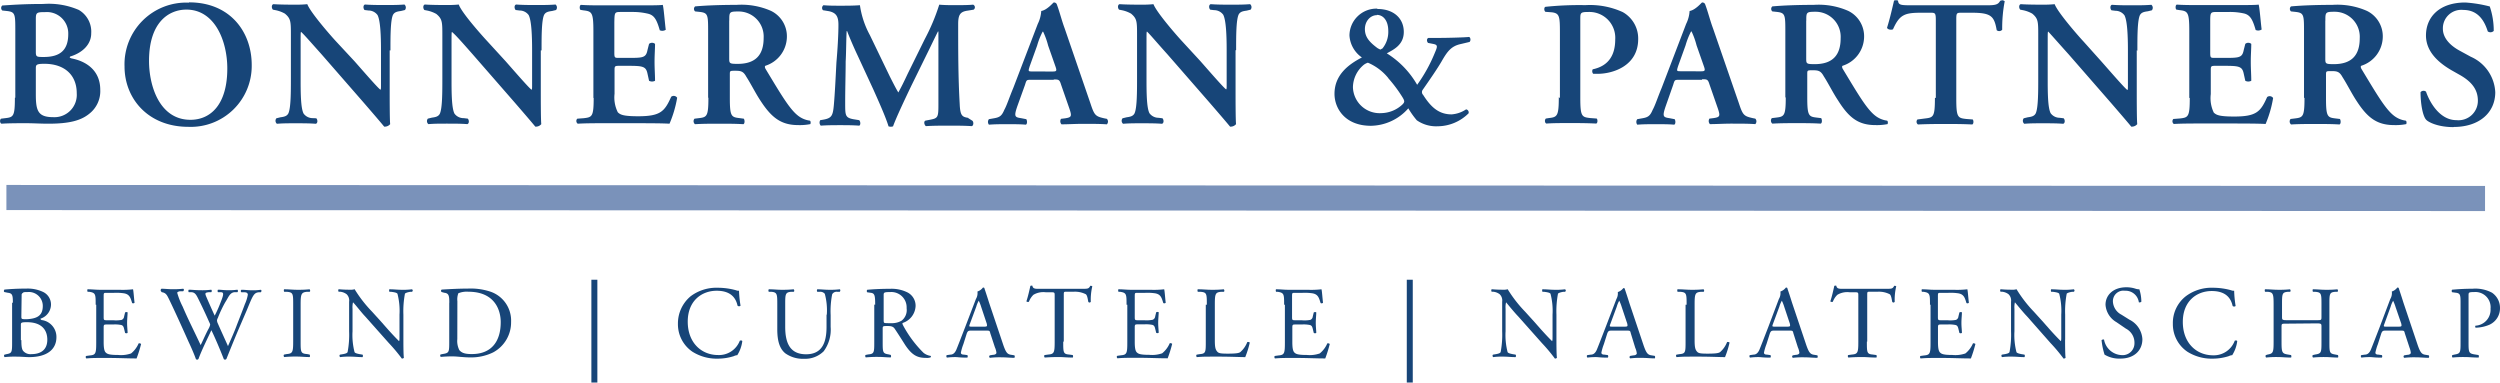 <svg id="Layer_1" data-name="Layer 1" xmlns="http://www.w3.org/2000/svg" viewBox="0 0 359.33 54.98"><defs><style>.cls-1{fill:#174578;}.cls-2{fill:none;stroke:#7a92ba;stroke-width:3.61px;}</style></defs><title>logo</title><path class="cls-1" d="M9.7,9.26a.15.15,0,0,1,.14-.14c1.79-.57,2.94-1.79,2.94-3.3A3.61,3.61,0,0,0,11,2.45,10.84,10.84,0,0,0,5.9,1.59C3,1.59,1.17,1.74,0,1.81a.48.48,0,0,0,0,.72l.65.07c1.22.14,1.22.43,1.22,2.94v9.53H1.81c0,2.72-.22,2.8-1.43,2.94l-.57.07c-.22.22-.14.65.07.72,1.15-.07,2.37-.07,3.51-.07s2.08.07,3.23.07c2.94,0,4.66-.43,5.88-1.43a4.11,4.11,0,0,0,1.58-3.44c0-2.94-2.22-4.16-4.16-4.52-.14-.07-.22-.07-.22-.14M4.82,10.84c0-.5.07-.65,1.22-.65,2.87,0,4.66,1.58,4.66,4.23a3.21,3.21,0,0,1-3.37,3.44c-2.22,0-2.51-.93-2.51-3.3V10.84Zm0-7c0-1,.07-1.08,1.36-1.08a3.07,3.07,0,0,1,3.3,3.15c0,2.29-1.15,3.3-3.51,3.3-1,0-1.15,0-1.15-.72V3.82Zm22-2.44a8.87,8.87,0,0,0-9.25,9.18c0,4.59,3.37,8.67,9.18,8.67a8.76,8.76,0,0,0,9.1-8.89c0-4.73-3.08-9-9-9Zm-.36,1c4.09,0,5.88,4.52,5.88,8.46,0,5.16-2.37,7.38-5.3,7.38-4.44,0-5.95-4.87-5.95-8.46,0-5.52,2.8-7.38,5.38-7.38ZM55.79,8.26c0-2,0-4.3.36-5.09.22-.43.65-.5,1.15-.57l.57-.14a.56.56,0,0,0-.07-.79c-.93.07-1.58.07-2.72.07s-1.94,0-2.94-.07c-.29.07-.29.57-.07.79l.57.07a1.61,1.61,0,0,1,1.29.65c.43.79.5,3.15.5,5.09v5c0,.43,0,.57-.07.65-.29-.14-2.65-2.87-3.73-4.09L48,7c-.93-1-3.73-4.23-4.16-5.38a15.59,15.59,0,0,1-1.79.07c-.65,0-2.08,0-3.08-.07-.29.07-.29.57-.07.79l.36.07a4.44,4.44,0,0,1,1.36.5c.86.72.86,1.15.86,3.15v6.09c0,2,0,4.3-.36,5.09-.22.43-.65.5-1.15.57l-.57.14a.56.56,0,0,0,.07.79c.93-.07,1.58-.07,2.65-.07s2,0,2.94.07c.29-.07.29-.57.07-.79L44.6,18a1.61,1.61,0,0,1-1.29-.65c-.43-.79-.43-3.15-.43-5.09v-5c0-1.36,0-1.65.07-1.65C43.39,6,44.25,7,45.89,8.83l6,6.88c1.86,2.15,2.58,3,3,3.51a1,1,0,0,0,.86-.36c-.07-.57-.07-3.8-.07-4.52V8.26Zm21.72,0c0-2,0-4.3.36-5.09.22-.43.65-.5,1.15-.57l.57-.14a.56.56,0,0,0-.07-.79c-.93.07-1.58.07-2.72.07s-1.94,0-2.94-.07c-.29.07-.29.57-.07.79l.57.07a1.61,1.61,0,0,1,1.29.65c.43.79.5,3.15.5,5.09v5c0,.43,0,.57-.07.65-.29-.14-2.65-2.87-3.73-4.09L69.76,7C68.83,6,66,2.81,65.61,1.67a15.59,15.59,0,0,1-1.79.07c-.65,0-2.08,0-3.08-.07-.29.07-.29.57-.07.79l.36.07a4.44,4.44,0,0,1,1.36.5c.86.72.86,1.15.86,3.15v6.09c0,2,0,4.3-.36,5.09-.22.43-.65.5-1.15.57l-.57.14a.56.56,0,0,0,.07.79c.93-.07,1.58-.07,2.65-.07s2,0,2.94.07c.29-.07.29-.57.07-.79L66.32,18A1.61,1.61,0,0,1,65,17.36c-.43-.79-.43-3.15-.43-5.09v-5c0-1.36,0-1.65.07-1.65C65.11,6,66,7,67.61,8.83l6,6.88c1.86,2.15,2.58,3,3,3.51a1,1,0,0,0,.86-.36c-.07-.57-.07-3.8-.07-4.52V8.26ZM85,15.07c0,2.72-.22,2.8-1.43,2.94l-.93.07a.48.48,0,0,0,.07.72c1.15-.07,2.72-.07,3.87-.07h2.94c3,0,5.23,0,6.38.07A16.4,16.4,0,0,0,97,15.07a.59.59,0,0,0-.86-.14c-.93,2.08-1.51,2.8-4.73,2.8-2.15,0-2.58-.22-2.94-.57A4.76,4.76,0,0,1,88,14.5V11.2c0-.65,0-.72.65-.72h1.22c2.22,0,2.65.07,2.87,1.15l.22,1a.91.91,0,0,0,.86,0c0-.86-.07-1.72-.07-2.72s.07-1.86.07-2.58a.65.65,0,0,0-.86,0l-.22.86c-.22,1.15-.65,1.15-2.87,1.15H88.62c-.57,0-.65,0-.65-.72V4.25C88,2.74,88,2.74,89,2.74h1.72A9.26,9.26,0,0,1,92.85,3c.86.22,1.22.86,1.65,2.37a.9.9,0,0,0,.86-.07c-.14-1.08-.29-3.15-.43-3.58-.36.07-1.86.07-3.51.07H86.47c-1.15,0-2.37,0-3.3-.07-.22.07-.22.57-.07.72l.43.07c1.22.14,1.43.29,1.43,3v9.61Zm16.49,0c0,2.72-.22,2.8-1.43,2.94l-.57.07a.56.56,0,0,0,.07.79c1.22-.07,2.37-.07,3.51-.07s2.29,0,3.44.07c.22-.07.22-.57.07-.79L106,18c-1.22-.14-1.43-.22-1.43-2.94v-3.3c0-.57,0-.57.79-.57s1.15.07,1.58.86c.65,1,1.36,2.44,2.08,3.51C110.62,18,112,19,114.42,19a7.87,7.87,0,0,0,1.72-.14c.07-.14.07-.43-.07-.5a3.5,3.5,0,0,1-1.79-.79c-1.22-1-2.51-3.23-4.59-6.67-.07-.14-.14-.36,0-.43a4.42,4.42,0,0,0,3.08-4.09,4.06,4.06,0,0,0-2.29-3.8,10.56,10.56,0,0,0-4.95-.86c-2.15,0-4.3.07-5.95.22a.48.48,0,0,0,0,.72l.65.07c1.22.14,1.22.43,1.22,2.94v9.39Zm3-11.11c0-1.22,0-1.29,1.36-1.29a3.6,3.6,0,0,1,3.58,3.8c0,2.44-1.15,3.73-3.73,3.73-1.22,0-1.22-.07-1.22-.86V4Zm34.34,14c-.86-.14-1.15-.29-1.22-2-.22-3.8-.22-7.67-.22-11.47,0-1.36.29-1.79,1.36-1.94l.86-.14a.41.41,0,0,0-.07-.72c-.72.07-1.65.07-2.72.07-.57,0-1.43,0-2.15-.07a29.09,29.09,0,0,1-2.08,4.95l-2.44,4.95c-.57,1.22-.93,1.94-1.36,2.72-.36-.57-1-1.86-1.22-2.29l-2.87-5.95a12.69,12.69,0,0,1-1.43-4.3c-.93.07-1.86.07-2.8.07s-1.65,0-2.44-.07a.48.48,0,0,0-.07.72l.86.14c1,.22,1.36.72,1.36,1.94,0,1.58-.14,3.73-.29,5.45-.14,2.72-.22,4.37-.36,6S119.23,18,118,18.22l-.43.07a.65.65,0,0,0,.07.79c1-.07,1.94-.07,2.8-.07s1.72,0,2.72.07c.22-.07.22-.57,0-.79l-.86-.14c-1.15-.22-1.15-.57-1.15-2.29,0-2.15.07-4.44.07-6,.07-1.08.07-3.08.14-4.37h.07c.29.79,1,2.44,1.51,3.51l2.29,4.95c.57,1.29,1.72,3.8,2.15,5.23a1,1,0,0,0,.65,0c.43-1.22,1.79-4.09,2.65-5.88l2.22-4.52c.5-1,.86-1.79,1.58-3.23h.07V16.07c0,1.79-.07,1.94-1.15,2.15l-.72.14c-.29.14-.14.65.07.79,1.15-.07,2.22-.07,3.44-.07,1,0,2,0,3.15.07.29-.07.29-.65.07-.79l-.57-.36Zm12.26-5.52c.72,0,.86,0,1.08.72l1.22,3.51c.36,1.08.29,1.22-.65,1.36l-.57.07a.65.65,0,0,0,.07.79c.93,0,2-.07,3.15-.07,1.36,0,2.29,0,3.37.07a.56.56,0,0,0,0-.79l-.36-.07c-1.29-.29-1.43-.43-2-2.15L152.7,5.11c-.43-1.15-.72-2.37-1.15-3.51a.43.43,0,0,0-.43-.22c-.07,0-.93,1.08-1.79,1.22a4.82,4.82,0,0,1-.5,1.86l-3.51,9.18c-.57,1.36-.93,2.51-1.29,3.15-.36.86-.65,1.08-1.43,1.22l-.79.14a.64.64,0,0,0,0,.79c.93-.07,1.72-.07,2.58-.07,1.08,0,1.94,0,2.72.07.22-.07.22-.57.07-.79l-.72-.14c-.93-.14-1.08-.22-.57-1.72L147,13.21c.22-.72.22-.72.86-.72h3.3Zm-3-1.15c-.65,0-.65,0-.43-.72l1.08-3a10.49,10.49,0,0,1,.79-2h.07a10.87,10.87,0,0,1,.72,2l1.08,3.08c.22.65.07.65-.65.65Zm29.25-3.08c0-2,0-4.3.36-5.09.22-.43.65-.5,1.15-.57l.57-.14a.56.56,0,0,0-.07-.79c-.93.07-1.58.07-2.72.07s-1.94,0-2.94-.07c-.29.07-.29.57-.07.79l.57.07a1.61,1.61,0,0,1,1.29.65c.43.79.5,3.15.5,5.09v5c0,.43,0,.57-.07.65-.29-.14-2.65-2.87-3.73-4.09L169.62,7c-.93-1-3.73-4.23-4.16-5.38a15.59,15.59,0,0,1-1.79.07c-.65,0-2.08,0-3.08-.07-.29.07-.29.57-.07.79l.36.07a4.44,4.44,0,0,1,1.36.5c.86.72.86,1.15.86,3.15v6.09c0,2,0,4.3-.36,5.09-.22.43-.65.5-1.15.57l-.57.14a.56.56,0,0,0,.07.79c.93-.07,1.58-.07,2.65-.07s2,0,2.94.07c.29-.07.29-.57.07-.79l-.57-.07a1.61,1.61,0,0,1-1.29-.65c-.43-.79-.43-3.15-.43-5.09v-5c0-1.36,0-1.65.07-1.65C165,6,165.82,7,167.47,8.83l6,6.88c1.86,2.15,2.58,3,3,3.51a1,1,0,0,0,.86-.36c-.07-.57-.07-3.8-.07-4.52V8.26Zm20.29-5.95a3.89,3.89,0,0,0-4,3.87,4.15,4.15,0,0,0,1.79,3.15c-1.94,1-3.94,2.51-3.94,5.23,0,2.08,1.51,4.59,5.23,4.59a7.28,7.28,0,0,0,5.38-2.51,11.9,11.9,0,0,0,1.22,1.72,4.86,4.86,0,0,0,3,.86,6.36,6.36,0,0,0,4.44-1.86.44.44,0,0,0-.36-.57,4.25,4.25,0,0,1-2.08.72c-1.86,0-3-1.08-4.09-2.8a.56.56,0,0,1-.07-.72c1.15-1.65,2.08-3,2.72-4.09.86-1.51,1.43-2.22,2.8-2.51l1.22-.29c.22-.22.14-.65-.07-.72-.57.07-3,.14-4.37.14H205c-.29.07-.29.5-.07.72l.72.14c.72.14.65.36.22,1.36a22,22,0,0,1-2.51,4.52A12.82,12.82,0,0,0,199,8.69c.86-.5,2.44-1.15,2.44-3.08s-1.43-3.3-3.8-3.3Zm1.58,10a20.2,20.2,0,0,1,2.08,2.8c.29.5.29.65-.07,1a4.55,4.55,0,0,1-3,1.22,3.84,3.84,0,0,1-4.09-3.73,4.26,4.26,0,0,1,1.58-3.23,2,2,0,0,1,.57-.29,7.57,7.57,0,0,1,2.94,2.22Zm-1.65-9.1c1,0,1.65.93,1.65,2.29A3.77,3.77,0,0,1,198.36,8c-.07,0-.22.14-.29.14a2.36,2.36,0,0,1-.43-.22c-1.15-.86-1.79-1.58-1.79-2.72s.79-2,1.72-2Zm26.16,11.83c0,2.72-.22,2.87-1.43,3l-.43.07c-.22.22-.14.65.07.72,1-.07,2.22-.07,3.37-.07s2.29,0,3.8.07c.22-.07.22-.57.07-.72l-.93-.07c-1.22-.14-1.43-.22-1.43-2.94V3.82c0-1,0-1.08,1.29-1.08a3.71,3.71,0,0,1,3.73,3.94c0,2.15-.86,3.8-3.23,4.3a.55.55,0,0,0,.07.65h.65c2.08,0,5.81-1.08,5.81-5a4.34,4.34,0,0,0-2.22-3.87,11.33,11.33,0,0,0-5.38-1A46.82,46.82,0,0,0,221.8,2c-.22.07-.22.57,0,.72l.93.07c1.08.14,1.15.57,1.15,2.87v9.46Zm20.57-2.58c.72,0,.86,0,1.08.72l1.22,3.51c.36,1.08.29,1.22-.65,1.36l-.57.07a.65.65,0,0,0,.07.79c.93,0,2-.07,3.15-.07,1.36,0,2.29,0,3.37.07a.56.56,0,0,0,0-.79l-.36-.07c-1.29-.29-1.43-.43-2-2.15L245.89,5.11c-.43-1.15-.72-2.37-1.15-3.51a.43.43,0,0,0-.43-.22c-.07,0-.93,1.08-1.79,1.22a4.82,4.82,0,0,1-.5,1.86l-3.51,9.18c-.57,1.36-.93,2.51-1.29,3.15-.36.86-.65,1.08-1.43,1.22l-.79.14a.64.64,0,0,0,0,.79c.93-.07,1.72-.07,2.58-.07,1.08,0,1.94,0,2.72.07.22-.07.22-.57.07-.79l-.72-.14c-.93-.14-1.08-.22-.57-1.72l1.08-3.08c.22-.72.22-.72.86-.72h3.3Zm-3-1.15c-.65,0-.65,0-.43-.72l1.08-3a10.49,10.49,0,0,1,.79-2h.07a10.87,10.87,0,0,1,.72,2l1.08,3.08c.22.65.07.65-.65.65Zm15.05,3.73c0,2.72-.22,2.8-1.43,2.94l-.57.07a.56.56,0,0,0,.07.79c1.22-.07,2.37-.07,3.51-.07s2.29,0,3.44.07c.22-.07.22-.57.07-.79l-.57-.07c-1.22-.14-1.43-.22-1.43-2.94v-3.3c0-.57,0-.57.79-.57s1.15.07,1.58.86c.65,1,1.36,2.44,2.08,3.51C265.46,18,266.82,19,269.25,19a7.87,7.87,0,0,0,1.72-.14c.07-.14.07-.43-.07-.5a3.5,3.5,0,0,1-1.79-.79c-1.22-1-2.51-3.23-4.59-6.67-.07-.14-.14-.36,0-.43a4.42,4.42,0,0,0,3.08-4.09,4.06,4.06,0,0,0-2.29-3.8,10.56,10.56,0,0,0-4.95-.86c-2.15,0-4.3.07-5.95.22a.48.48,0,0,0,0,.72l.65.07c1.22.14,1.22.43,1.22,2.94v9.39ZM259.29,4c0-1.22,0-1.29,1.36-1.29a3.6,3.6,0,0,1,3.58,3.8c0,2.44-1.15,3.73-3.73,3.73-1.22,0-1.22-.07-1.22-.86V4Zm18.49,11.11c0,2.72-.22,2.8-1.43,2.94l-1.08.14a.48.48,0,0,0,.07.72c1.65-.07,2.87-.07,4-.07s2.29,0,3.8.07c.22-.07.22-.57.07-.72l-.93-.07c-1.22-.14-1.43-.22-1.43-2.94V4c0-1.08,0-1.15.72-1.15h1.51c2.8,0,3.23.5,3.58,2.51a.56.56,0,0,0,.79-.07,20.57,20.57,0,0,1,.36-4.09.55.55,0,0,0-.36-.14c-.07,0-.22.07-.29.07-.29.57-.72.65-1.94.65H274.7c-1.79,0-2.15,0-2.22-.65-.07-.07-.14-.07-.29-.07s-.22,0-.29.07c-.22.93-.57,2.51-1,3.87.07.29.65.36.86.22.93-2.08,1.65-2.37,4-2.37h1.43c.65,0,.72.07.72,1.15V15.07Zm29.1-6.81c0-2,0-4.3.36-5.09.22-.43.65-.5,1.15-.57l.57-.14a.56.56,0,0,0-.07-.79c-.93.07-1.58.07-2.72.07s-1.94,0-2.94-.07c-.29.07-.29.57-.07.79l.57.07a1.61,1.61,0,0,1,1.29.65c.43.79.5,3.15.5,5.09v5c0,.43,0,.57-.07.65-.29-.14-2.65-2.87-3.73-4.09L299.15,7c-.93-1-3.73-4.23-4.16-5.38a15.59,15.59,0,0,1-1.79.07c-.65,0-2.08,0-3.08-.07-.29.07-.29.57-.07.79l.36.07a4.44,4.44,0,0,1,1.36.5c.86.72.86,1.15.86,3.15v6.09c0,2,0,4.3-.36,5.09-.22.43-.65.5-1.15.57l-.57.14a.56.56,0,0,0,.07.79c.93-.07,1.58-.07,2.65-.07s2,0,2.94.07c.29-.07.29-.57.07-.79l-.57-.07a1.61,1.61,0,0,1-1.29-.65c-.43-.79-.43-3.15-.43-5.09v-5c0-1.36,0-1.65.07-1.65C294.49,6,295.35,7,297,8.83l6,6.88c1.86,2.15,2.58,3,3,3.51a1,1,0,0,0,.86-.36c-.07-.57-.07-3.8-.07-4.52V8.26Zm7.53,6.81c0,2.72-.22,2.8-1.43,2.94l-.93.07a.48.48,0,0,0,.07.72c1.15-.07,2.72-.07,3.87-.07h2.94c3,0,5.23,0,6.38.07a16.41,16.41,0,0,0,1.08-3.73.59.59,0,0,0-.86-.14c-.93,2.08-1.51,2.8-4.73,2.8-2.15,0-2.58-.22-2.94-.57a4.76,4.76,0,0,1-.43-2.65V11.2c0-.65,0-.72.65-.72h1.22c2.22,0,2.65.07,2.87,1.15l.22,1a.91.91,0,0,0,.86,0c0-.86-.07-1.72-.07-2.72s.07-1.86.07-2.58a.65.65,0,0,0-.86,0l-.22.86c-.22,1.15-.65,1.15-2.87,1.15H318c-.57,0-.65,0-.65-.72V4.25c0-1.51,0-1.51,1.08-1.51h1.72a9.26,9.26,0,0,1,2.08.22c.86.22,1.22.86,1.65,2.37a.9.9,0,0,0,.86-.07c-.14-1.08-.29-3.15-.43-3.58-.36.07-1.86.07-3.51.07h-4.95c-1.15,0-2.37,0-3.3-.07-.22.07-.22.57-.07.72l.43.07c1.22.14,1.43.29,1.43,3v9.61Zm16.49,0c0,2.72-.22,2.8-1.43,2.94l-.57.07a.56.56,0,0,0,.07.79c1.22-.07,2.37-.07,3.51-.07s2.29,0,3.44.07c.22-.07.22-.57.07-.79l-.57-.07c-1.22-.14-1.43-.22-1.43-2.94v-3.3c0-.57,0-.57.79-.57s1.15.07,1.58.86c.65,1,1.36,2.44,2.08,3.51C340,18,341.37,19,343.8,19a7.87,7.87,0,0,0,1.72-.14c.07-.14.07-.43-.07-.5a3.5,3.5,0,0,1-1.79-.79c-1.22-1-2.51-3.23-4.59-6.67-.07-.14-.14-.36,0-.43a4.42,4.42,0,0,0,3.08-4.09,4.06,4.06,0,0,0-2.29-3.8,10.56,10.56,0,0,0-4.95-.86c-2.15,0-4.3.07-5.95.22a.48.48,0,0,0,0,.72l.65.07c1.22.14,1.22.43,1.22,2.94v9.39Zm3-11.11c0-1.22,0-1.29,1.36-1.29a3.6,3.6,0,0,1,3.58,3.8c0,2.44-1.15,3.73-3.73,3.73-1.22,0-1.22-.07-1.22-.86V4Zm18.42,15.27c3.73,0,6-2.08,6-5a5.88,5.88,0,0,0-3.51-5.09l-1.58-.86c-1.72-.93-2.44-2.08-2.44-3.15a2.65,2.65,0,0,1,2.94-2.72c2.22,0,3.08,1.72,3.51,3.08a.65.65,0,0,0,.86-.07,10.82,10.82,0,0,0-.57-3.51,18.91,18.91,0,0,0-3.51-.57c-3.8,0-5.66,2.15-5.66,4.73,0,2.29,1.72,3.87,3.66,5l1.15.65c1.94,1.08,2.65,2.29,2.65,3.73a2.79,2.79,0,0,1-3.08,2.8c-2.51,0-3.94-2.8-4.37-4.09a.56.56,0,0,0-.79.07c0,1.58.29,3.37.79,3.94.22.29,1.58,1.08,3.94,1.08Z" transform="translate(0.33 -1.02)"/><line class="cls-2" x1="0.92" y1="28.39" x2="357.18" y2="28.53"/><path class="cls-1" d="M1.52,44.53c0-1.08-.07-1.36-.72-1.43L.31,43c-.14-.07-.07-.29,0-.36.79-.07,1.79-.14,3.15-.14A5.12,5.12,0,0,1,5.9,43,2,2,0,0,1,7,44.82a2.15,2.15,0,0,1-1.51,2c0,.14.14.22.29.22a2.44,2.44,0,0,1,2,2.44c0,1.72-1.29,2.87-3.94,2.87-.43,0-1.15-.07-1.79-.07a13.25,13.25,0,0,0-1.72.07c-.07-.07-.14-.29,0-.36l.29-.07c.79-.14.79-.29.79-1.86V44.53Zm1.22,1.94c0,.43,0,.43.79.43C5,46.82,5.82,46.39,5.82,45A2,2,0,0,0,3.6,43C3.24,43,3,43,3,43.1a.33.33,0,0,0-.22.36Zm0,3.44c0,.5,0,1.29.29,1.58a1.37,1.37,0,0,0,1.15.43c1.29,0,2.29-.57,2.29-2.08,0-1.15-.57-2.51-2.94-2.51-.79,0-.86.07-.86.36v2.22Z" transform="translate(0.33 -1.02)"/><path class="cls-1" d="M13.42,44.82c0-1.51,0-1.72-.93-1.86h-.22c-.07-.07-.07-.36,0-.36.65,0,1.15.07,1.72.07h2.8a12.87,12.87,0,0,0,2-.07c.07.22.14,1.29.22,1.94-.07.07-.29.14-.36,0-.22-.72-.36-1.22-1.15-1.36a7.43,7.43,0,0,0-1.43-.07H15c-.43,0-.43,0-.43.57v2.94c0,.43.07.43.5.43h.86A4.48,4.48,0,0,0,17.15,47a.58.58,0,0,0,.36-.5l.14-.57c.07-.07.36-.07.36,0,0,.36-.07.93-.07,1.51s.07,1.08.07,1.43a.33.33,0,0,1-.36,0l-.14-.57c-.07-.29-.14-.5-.43-.57a4.46,4.46,0,0,0-1.15-.07h-.86c-.43,0-.5,0-.5.43v2.08c0,.79.07,1.29.29,1.51s.5.36,1.79.36a4.38,4.38,0,0,0,1.86-.22,3.74,3.74,0,0,0,1.08-1.43c.07-.07.29,0,.36.07a17.61,17.61,0,0,1-.65,2.08c-1.29,0-2.65-.07-3.94-.07H14.07c-.65,0-1.15,0-2,.07-.07-.07-.14-.29,0-.36l.5-.07c.86-.07.93-.29.93-1.86V44.82Z" transform="translate(0.33 -1.02)"/><path class="cls-1" d="M22.81,42.88a.25.25,0,0,1,.07-.36c.43,0,1.08.07,1.51.07A13.25,13.25,0,0,0,26,42.52c.14.07.14.22,0,.36h-.36c-.29,0-.5.14-.5.22a10.67,10.67,0,0,0,.79,2c.79,1.86,1.72,3.66,2.58,5.52.36-.72.72-1.58,1.15-2.37a1.94,1.94,0,0,0,.22-.57,1.21,1.21,0,0,0-.14-.36c-.5-1.15-1.08-2.37-1.65-3.51-.22-.43-.43-.79-.93-.79h-.36a.32.32,0,0,1,0-.36c.43,0,1,.07,1.58.07a10.16,10.16,0,0,0,1.65-.07.24.24,0,0,1,0,.36h-.36c-.57.07-.57.14-.29.79s.72,1.65,1.15,2.58a17.05,17.05,0,0,0,.86-1.94c.5-1.22.43-1.43,0-1.43H31a.32.32,0,0,1,0-.36c.43,0,.86.07,1.36.07a8.69,8.69,0,0,0,1.43-.07.24.24,0,0,1,0,.36h-.43c-.65.07-.86.72-1.22,1.29S31.2,46.11,31,46.68a1.21,1.21,0,0,0-.14.36,1,1,0,0,0,.07.36c.5,1.15,1,2.22,1.51,3.37.43-1,.93-2.08,1.29-3.08C34,47,34.78,45,34.86,44.75a5.57,5.57,0,0,0,.43-1.36c0-.22-.14-.36-.5-.36h-.43a.24.24,0,0,1,0-.36c.57,0,.93.07,1.43.07a7.4,7.4,0,0,0,1.36-.07c.14.07.14.22,0,.36h-.29c-.72.07-.86.5-1.72,2.58l-1.08,2.51c-.65,1.51-1.22,2.94-1.86,4.52-.07,0-.07.07-.14.07a.26.26,0,0,1-.22-.07c-.5-1.29-1.29-3.15-1.79-4.16-.5,1.08-1.43,2.94-1.86,4.16-.07,0-.07.07-.14.07a.26.26,0,0,1-.22-.07c-.22-.65-.79-1.94-1-2.37C25.9,48.19,25,46.18,24,44.1c-.29-.57-.43-1-1.08-1.08Z" transform="translate(0.33 -1.02)"/><path class="cls-1" d="M41.81,44.82c0-1.58,0-1.79-.93-1.86h-.36c-.07-.07-.07-.36,0-.36.72,0,1.22.07,1.86.07a16.22,16.22,0,0,0,1.79-.07c.07.07.14.29,0,.36h-.36c-.86.07-.93.36-.93,1.86v5.23c0,1.58,0,1.79.93,1.86l.36.07c.07.07.07.36,0,.36-.72,0-1.22-.07-1.79-.07a16.83,16.83,0,0,0-1.86.07c-.07-.07-.14-.29,0-.36l.36-.07c.86-.07.93-.29.93-1.86Z" transform="translate(0.33 -1.02)"/><path class="cls-1" d="M57.65,49.84c0,.43,0,2.22.07,2.58,0,.07-.14.14-.29.14a23.86,23.86,0,0,0-1.86-2.22l-3.44-3.87c-.43-.43-1.36-1.65-1.72-2h0a3,3,0,0,0-.07.93v3.23a9.77,9.77,0,0,0,.29,3c.07.14.36.22.72.29l.43.07a.32.32,0,0,1,0,.36c-.65,0-1.15-.07-1.72-.07a9.62,9.62,0,0,0-1.51.07c-.07-.07-.14-.29,0-.36l.43-.07c.36-.07.57-.14.65-.29a13.22,13.22,0,0,0,.22-3V44.39a1.25,1.25,0,0,0-.36-1.08,1.82,1.82,0,0,0-.93-.36h-.22a.33.33,0,0,1,0-.36,15.77,15.77,0,0,0,1.65.07,1.78,1.78,0,0,0,.65-.07,18.5,18.5,0,0,0,2.51,3.23l1.43,1.58c1,1.15,1.72,1.94,2.44,2.65h0c.07-.07.07-.29.07-.65V46.25a9.77,9.77,0,0,0-.29-3c-.07-.14-.36-.22-.93-.29h-.22c-.07-.07-.07-.36,0-.36.65,0,1.15.07,1.72.07a9.62,9.62,0,0,0,1.51-.07.2.2,0,0,1,0,.36h-.22c-.5.07-.79.22-.79.29a13.54,13.54,0,0,0-.22,3v3.58Z" transform="translate(0.33 -1.02)"/><path class="cls-1" d="M64.25,44.53c0-1-.07-1.36-.72-1.43L63.17,43a.2.2,0,0,1,0-.36c1.22-.07,2.44-.14,3.73-.14a9,9,0,0,1,3.23.43,4.39,4.39,0,0,1,3,4.37,4.89,4.89,0,0,1-2.58,4.37,7.18,7.18,0,0,1-3.3.72c-.93,0-1.86-.14-2.37-.14a16.83,16.83,0,0,0-1.86.07c-.07-.07-.14-.29,0-.36l.36-.07c.86-.14.86-.29.86-1.86V44.53Zm1.15,5.23a2.93,2.93,0,0,0,.29,1.58c.36.43.86.57,1.79.57,2.87,0,4.16-1.86,4.16-4.59,0-1.65-.79-4.37-4.66-4.37a3.19,3.19,0,0,0-1.43.22,2.49,2.49,0,0,0-.14,1.15Z" transform="translate(0.33 -1.02)"/><path class="cls-1" d="M85.53,56h-.86V41.23h.86Z" transform="translate(0.33 -1.02)"/><path class="cls-1" d="M98.94,43.6a6.16,6.16,0,0,1,3.94-1.22,9.76,9.76,0,0,1,2.58.36.91.91,0,0,0,.43.07,16.28,16.28,0,0,0,.22,2.15.32.32,0,0,1-.43,0c-.22-1-.86-2.15-3-2.15s-4.16,1.43-4.16,4.44,1.94,4.8,4.37,4.8A3.2,3.2,0,0,0,106,50c.07-.07.36-.07.36.07a4.93,4.93,0,0,1-.72,2,1.33,1.33,0,0,0-.5.14,7.61,7.61,0,0,1-2.29.36,6.54,6.54,0,0,1-3.66-1,4.77,4.77,0,0,1-2.08-4A5.08,5.08,0,0,1,98.94,43.6Z" transform="translate(0.33 -1.02)"/><path class="cls-1" d="M118.51,46.25a9.09,9.09,0,0,0-.29-3,.84.84,0,0,0-.72-.29h-.36a.33.33,0,0,1,0-.36c.57,0,1.08.07,1.65.07a11.1,11.1,0,0,0,1.58-.07c.14.07.07.29,0,.36H120a.72.72,0,0,0-.72.36,12.61,12.61,0,0,0-.22,3V48a5.23,5.23,0,0,1-1,3.51,3.78,3.78,0,0,1-2.8,1.08,4.37,4.37,0,0,1-2.72-.79c-.79-.65-1.15-1.72-1.15-3.44V44.82c0-1.51,0-1.79-.86-1.86h-.36a.33.33,0,0,1,0-.36c.72,0,1.22.07,1.79.07a16.22,16.22,0,0,0,1.79-.07c.07.07.14.29,0,.36h-.36c-.86.07-.86.36-.86,1.86V48c0,2.37.72,3.94,3,3.94s2.94-1.65,2.94-3.94V46.25Z" transform="translate(0.33 -1.02)"/><path class="cls-1" d="M125.46,44.82c0-1.36-.07-1.65-.65-1.72l-.5-.07a.33.33,0,0,1,0-.36c.79-.07,1.86-.14,3.3-.14A5.12,5.12,0,0,1,130,43,2.15,2.15,0,0,1,131.27,45a2.68,2.68,0,0,1-1.86,2.44c-.07.07,0,.22.07.36a16.41,16.41,0,0,0,2.94,3.94,2.14,2.14,0,0,0,1,.43c.07,0,.07.14,0,.22a1.59,1.59,0,0,1-.65.07c-1.22,0-2-.36-3-1.86-.36-.57-1-1.58-1.43-2.22-.22-.36-.43-.5-1.08-.5s-.72,0-.72.36v1.86c0,1.58,0,1.72.86,1.86l.29.07c.07.07.07.36,0,.36-.65,0-1.15-.07-1.72-.07a16.83,16.83,0,0,0-1.86.07c-.07-.07-.14-.29,0-.36l.36-.07c.86-.07.86-.29.86-1.86v-5.3Zm1.22,2.08c0,.29,0,.43.07.5s.29.07,1,.07a2.76,2.76,0,0,0,1.51-.36,1.93,1.93,0,0,0,.72-1.79A2.2,2.2,0,0,0,127.61,43c-.93,0-.93.07-.93.5Z" transform="translate(0.33 -1.02)"/><path class="cls-1" d="M142,48.9c-.07-.36-.14-.36-.57-.36h-2.22c-.36,0-.43.07-.57.36l-.5,1.58a7.47,7.47,0,0,0-.36,1.22c0,.14.07.29.43.29l.5.07a.33.33,0,0,1,0,.36,12.8,12.8,0,0,1-1.51-.07,9.14,9.14,0,0,0-1.43.07c-.07-.07-.14-.29,0-.36l.5-.07c.36,0,.65-.22.86-.72s.65-1.65,1.29-3.3L139.94,44a1.67,1.67,0,0,0,.22-1.08,1.62,1.62,0,0,0,.79-.57c.07,0,.22,0,.22.14.22.65.43,1.29.65,2l2,5.95c.43,1.29.65,1.51,1.22,1.58l.43.07a.33.33,0,0,1,0,.36c-.57,0-1.15-.07-1.79-.07a11.66,11.66,0,0,0-1.72.07.2.2,0,0,1,0-.36l.43-.07c.29,0,.5-.14.5-.29a2.6,2.6,0,0,0-.22-.79Zm-2.94-1.29c-.14.36-.07.36.29.36h1.79c.43,0,.43-.07.36-.43l-.79-2.37a6.4,6.4,0,0,0-.36-.93h0a3.72,3.72,0,0,0-.36.86Z" transform="translate(0.33 -1.02)"/><path class="cls-1" d="M152.49,50.12c0,1.58,0,1.79.86,1.86l.5.07c.07.07.07.36,0,.36-.86,0-1.36-.07-1.94-.07s-1.08,0-2.08.07c-.07-.07-.14-.29,0-.36l.5-.07c.86-.07.93-.29.93-1.86V43.53c0-.43,0-.5-.43-.5H150a2.79,2.79,0,0,0-1.79.36,2.64,2.64,0,0,0-.65,1c-.14.07-.36,0-.36-.07.22-.65.43-1.58.57-2.22.07,0,.22-.07.29,0,.07.5.57.43,1.22.43h5.95c.79,0,.93,0,1.15-.43a.43.43,0,0,1,.29.07,8.31,8.31,0,0,0-.22,2.22.2.2,0,0,1-.36,0c-.07-.36-.14-.93-.36-1.08a3.42,3.42,0,0,0-1.72-.36H153c-.43,0-.43,0-.43.5v6.67Z" transform="translate(0.33 -1.02)"/><path class="cls-1" d="M161.59,44.82c0-1.51,0-1.72-.93-1.86h-.22c-.07-.07-.07-.36,0-.36.65,0,1.15.07,1.72.07H165a12.87,12.87,0,0,0,2-.07c.07.22.14,1.29.22,1.94-.07.07-.29.14-.36,0-.22-.72-.36-1.22-1.15-1.36a7.43,7.43,0,0,0-1.43-.07h-1.08c-.43,0-.43,0-.43.57v2.94c0,.43.07.43.5.43h.86a4.48,4.48,0,0,0,1.22-.07.58.58,0,0,0,.36-.5l.14-.57c.07-.07.36-.07.36,0,0,.36-.07.93-.07,1.51s.07,1.08.07,1.43a.33.33,0,0,1-.36,0l-.14-.57c-.07-.29-.14-.5-.43-.57a4.46,4.46,0,0,0-1.15-.07h-.86c-.43,0-.5,0-.5.43v2.08c0,.79.07,1.29.29,1.51s.5.36,1.79.36a4.38,4.38,0,0,0,1.86-.22,3.74,3.74,0,0,0,1.08-1.43c.07-.07.29,0,.36.07a17.62,17.62,0,0,1-.65,2.08c-1.29,0-2.65-.07-3.94-.07h-1.29c-.65,0-1.15,0-2,.07-.07-.07-.14-.29,0-.36l.5-.07c.86-.07.93-.29.93-1.86V44.82Z" transform="translate(0.33 -1.02)"/><path class="cls-1" d="M173.13,44.82c0-1.58,0-1.79-.93-1.86h-.36c-.07-.07-.07-.36,0-.36.79,0,1.29.07,1.94.07a16.22,16.22,0,0,0,1.79-.07c.07.07.14.29,0,.36h-.36c-.86.07-.93.29-.93,1.86v5.09c0,.93.07,1.29.29,1.58s.43.36,1.58.36,1.58-.07,1.79-.22a3.65,3.65,0,0,0,1-1.43c.07-.07.36,0,.36.07a13,13,0,0,1-.65,2.08c-.72,0-2.15-.07-3.66-.07h-1.36c-.65,0-1.08,0-1.94.07-.07-.07-.14-.29,0-.36l.43-.07c.86-.07.86-.29.86-1.86V44.82Z" transform="translate(0.33 -1.02)"/><path class="cls-1" d="M184.24,44.82c0-1.51,0-1.72-.93-1.86h-.22c-.07-.07-.07-.36,0-.36.65,0,1.15.07,1.72.07h2.8a12.87,12.87,0,0,0,2-.07c.07.22.14,1.29.22,1.94-.07.07-.29.14-.36,0-.22-.72-.36-1.22-1.15-1.36a7.43,7.43,0,0,0-1.43-.07h-1.08c-.43,0-.43,0-.43.57v2.94c0,.43.07.43.5.43h.86A4.48,4.48,0,0,0,188,47a.58.58,0,0,0,.36-.5l.14-.57c.07-.07.36-.07.36,0,0,.36-.07.93-.07,1.51s.07,1.08.07,1.43a.33.33,0,0,1-.36,0l-.14-.57c-.07-.29-.14-.5-.43-.57a4.46,4.46,0,0,0-1.15-.07h-.86c-.43,0-.5,0-.5.43v2.08c0,.79.07,1.29.29,1.51s.5.36,1.79.36a4.38,4.38,0,0,0,1.86-.22,3.74,3.74,0,0,0,1.08-1.43c.07-.07.29,0,.36.07a17.62,17.62,0,0,1-.65,2.08c-1.29,0-2.65-.07-3.94-.07h-1.29c-.65,0-1.15,0-2,.07-.07-.07-.14-.29,0-.36l.5-.07c.86-.07.93-.29.93-1.86V44.82Z" transform="translate(0.33 -1.02)"/><path class="cls-1" d="M202.73,56h-.86V41.23h.86Z" transform="translate(0.33 -1.02)"/><path class="cls-1" d="M223.38,49.84c0,.43,0,2.22.07,2.58,0,.07-.14.14-.29.14a23.86,23.86,0,0,0-1.86-2.22l-3.44-3.87c-.43-.43-1.43-1.65-1.72-2h0a3,3,0,0,0-.07.93v3.23a9.77,9.77,0,0,0,.29,3c.07.14.36.22.72.29l.43.07a.32.32,0,0,1,0,.36c-.65,0-1.15-.07-1.72-.07a9.62,9.62,0,0,0-1.51.07c-.07-.07-.14-.29,0-.36l.43-.07c.36-.07.57-.14.65-.29a13.22,13.22,0,0,0,.22-3V44.39a1.25,1.25,0,0,0-.36-1.08,1.82,1.82,0,0,0-.93-.36h-.22a.33.33,0,0,1,0-.36,16.5,16.5,0,0,0,1.65.07,1.78,1.78,0,0,0,.65-.07,18.5,18.5,0,0,0,2.51,3.23l1.43,1.58c1,1.15,1.72,1.94,2.44,2.65h0c.07-.07.07-.29.07-.65V46.25a9.77,9.77,0,0,0-.29-3c-.07-.14-.36-.22-.93-.29h-.22c-.07-.07-.07-.36,0-.36.65,0,1.15.07,1.72.07a9.62,9.62,0,0,0,1.51-.07.2.2,0,0,1,0,.36h-.22c-.5.07-.79.22-.79.29a13.54,13.54,0,0,0-.22,3v3.58Z" transform="translate(0.33 -1.02)"/><path class="cls-1" d="M234.06,48.9c-.07-.36-.14-.36-.57-.36h-2.22c-.36,0-.43.07-.57.36l-.5,1.58a7.47,7.47,0,0,0-.36,1.22c0,.14.07.29.43.29l.5.07a.33.33,0,0,1,0,.36,12.8,12.8,0,0,1-1.51-.07,9.14,9.14,0,0,0-1.43.07c-.07-.07-.14-.29,0-.36l.5-.07c.36,0,.65-.22.86-.72s.65-1.65,1.29-3.3L232,44A1.67,1.67,0,0,0,232.2,43a1.62,1.62,0,0,0,.79-.57c.07,0,.22,0,.22.14.22.65.43,1.29.65,2l2,5.95c.43,1.29.65,1.51,1.22,1.58l.43.07a.33.33,0,0,1,0,.36c-.57,0-1.15-.07-1.79-.07a11.66,11.66,0,0,0-1.72.07.2.2,0,0,1,0-.36l.43-.07c.29,0,.5-.14.5-.29a2.6,2.6,0,0,0-.22-.79Zm-2.94-1.29c-.14.36-.07.36.29.36h1.79c.43,0,.43-.07.36-.43l-.79-2.37a6.4,6.4,0,0,0-.36-.93h0a3.72,3.72,0,0,0-.36.86Z" transform="translate(0.33 -1.02)"/><path class="cls-1" d="M242.09,44.82c0-1.58,0-1.79-.93-1.86h-.36c-.07-.07-.07-.36,0-.36.79,0,1.29.07,1.94.07a16.22,16.22,0,0,0,1.79-.07c.07.07.14.29,0,.36h-.36c-.86.07-.93.29-.93,1.86v5.09c0,.93.07,1.29.29,1.58s.43.36,1.58.36,1.58-.07,1.79-.22a3.65,3.65,0,0,0,1-1.43c.07-.07.36,0,.36.07a13,13,0,0,1-.65,2.08c-.72,0-2.15-.07-3.66-.07h-1.36c-.65,0-1.08,0-1.94.07-.07-.07-.14-.29,0-.36l.43-.07c.86-.07.86-.29.86-1.86V44.82Z" transform="translate(0.33 -1.02)"/><path class="cls-1" d="M257.43,48.9c-.07-.36-.14-.36-.57-.36h-2.22c-.36,0-.43.07-.57.36l-.5,1.58a7.47,7.47,0,0,0-.36,1.22c0,.14.07.29.43.29l.5.07a.33.33,0,0,1,0,.36,12.8,12.8,0,0,1-1.51-.07,9.14,9.14,0,0,0-1.43.07c-.07-.07-.14-.29,0-.36l.5-.07c.36,0,.65-.22.86-.72s.65-1.65,1.29-3.3L255.35,44a1.67,1.67,0,0,0,.22-1.08,1.62,1.62,0,0,0,.79-.57c.07,0,.22,0,.22.14.22.65.43,1.29.65,2l2,5.95c.43,1.29.65,1.51,1.22,1.58l.43.07a.33.33,0,0,1,0,.36c-.57,0-1.15-.07-1.79-.07a11.66,11.66,0,0,0-1.72.07.2.2,0,0,1,0-.36l.43-.07c.29,0,.5-.14.5-.29a2.6,2.6,0,0,0-.22-.79Zm-2.94-1.29c-.14.36-.07.36.29.36h1.79c.43,0,.43-.07.36-.43l-.79-2.37a6.4,6.4,0,0,0-.36-.93h0a3.72,3.72,0,0,0-.36.86Z" transform="translate(0.33 -1.02)"/><path class="cls-1" d="M268,50.12c0,1.58,0,1.79.86,1.86l.5.07c.07.07.07.36,0,.36-.86,0-1.36-.07-1.94-.07s-1.08,0-2.08.07c-.07-.07-.14-.29,0-.36l.5-.07c.86-.07.93-.29.93-1.86V43.53c0-.43,0-.5-.43-.5h-.79a2.79,2.79,0,0,0-1.79.36,2.64,2.64,0,0,0-.65,1c-.14.07-.36,0-.36-.07.22-.65.43-1.58.57-2.22.07,0,.22-.07.29,0,.07.5.57.43,1.22.43h5.95c.79,0,.93,0,1.15-.43a.43.43,0,0,1,.29.07,8.31,8.31,0,0,0-.22,2.22.2.2,0,0,1-.36,0c-.07-.36-.14-.93-.36-1.08a3.42,3.42,0,0,0-1.72-.36h-1.08c-.43,0-.43,0-.43.5v6.67Z" transform="translate(0.33 -1.02)"/><path class="cls-1" d="M277.07,44.82c0-1.51,0-1.72-.93-1.86h-.22c-.07-.07-.07-.36,0-.36.65,0,1.15.07,1.72.07h2.8a12.87,12.87,0,0,0,2-.07c.07.22.14,1.29.22,1.94-.07.07-.29.14-.36,0-.22-.72-.36-1.22-1.15-1.36a7.43,7.43,0,0,0-1.43-.07h-1.08c-.43,0-.43,0-.43.57v2.94c0,.43.07.43.5.43h.86A4.48,4.48,0,0,0,280.8,47a.58.58,0,0,0,.36-.5l.14-.57c.07-.07.36-.07.36,0,0,.36-.07.93-.07,1.51s.07,1.08.07,1.43a.33.33,0,0,1-.36,0l-.14-.57c-.07-.29-.14-.5-.43-.57a4.46,4.46,0,0,0-1.15-.07h-.86c-.43,0-.5,0-.5.43v2.08c0,.79.07,1.29.29,1.51s.5.36,1.79.36a4.38,4.38,0,0,0,1.86-.22,3.74,3.74,0,0,0,1.08-1.43c.07-.07.29,0,.36.07a17.62,17.62,0,0,1-.65,2.08c-1.29,0-2.65-.07-3.94-.07h-1.29c-.65,0-1.15,0-2,.07-.07-.07-.14-.29,0-.36l.5-.07c.86-.07.93-.29.93-1.86V44.82Z" transform="translate(0.33 -1.02)"/><path class="cls-1" d="M296.49,49.84c0,.43,0,2.22.07,2.58,0,.07-.14.14-.29.14a23.86,23.86,0,0,0-1.86-2.22L291,46.47c-.43-.43-1.43-1.65-1.72-2h0a3,3,0,0,0-.07.93v3.23a9.77,9.77,0,0,0,.29,3c.07.14.36.22.72.29l.43.07a.32.32,0,0,1,0,.36c-.65,0-1.15-.07-1.72-.07a9.62,9.62,0,0,0-1.51.07c-.07-.07-.14-.29,0-.36l.43-.07c.36-.07.57-.14.65-.29a13.22,13.22,0,0,0,.22-3V44.39a1.25,1.25,0,0,0-.36-1.08,1.82,1.82,0,0,0-.93-.36h-.22a.33.33,0,0,1,0-.36,16.5,16.5,0,0,0,1.65.07,1.78,1.78,0,0,0,.65-.07A18.5,18.5,0,0,0,292,45.82l1.43,1.58c1,1.15,1.72,1.94,2.44,2.65h0c.07-.07.07-.29.07-.65V46.25a9.77,9.77,0,0,0-.29-3c-.07-.14-.36-.22-.93-.29h-.22c-.07-.07-.07-.36,0-.36.65,0,1.15.07,1.72.07a9.62,9.62,0,0,0,1.51-.07.2.2,0,0,1,0,.36h-.22c-.5.07-.79.22-.79.29a13.54,13.54,0,0,0-.22,3v3.58Z" transform="translate(0.33 -1.02)"/><path class="cls-1" d="M304.45,52.56a4.07,4.07,0,0,1-2.29-.57,10.4,10.4,0,0,1-.43-2.08c.07-.07.29-.14.36-.07a2.69,2.69,0,0,0,2.51,2.22,1.7,1.7,0,0,0,1.86-1.72,2.27,2.27,0,0,0-1.22-2.08l-1.36-.93a3.14,3.14,0,0,1-1.58-2.51c0-1.36,1.08-2.51,3-2.51a4.17,4.17,0,0,1,1.36.22,1.61,1.61,0,0,0,.5.07,5.84,5.84,0,0,1,.29,1.79c-.07.07-.29.14-.36.07a1.92,1.92,0,0,0-2-1.65,1.51,1.51,0,0,0-1.72,1.65,2.25,2.25,0,0,0,1.22,1.79l1.15.72a3.33,3.33,0,0,1,1.86,2.8C307.6,51.41,306.39,52.56,304.45,52.56Z" transform="translate(0.33 -1.02)"/><path class="cls-1" d="M313.84,43.6a6.16,6.16,0,0,1,3.94-1.22,9.76,9.76,0,0,1,2.58.36.91.91,0,0,0,.43.07A16.28,16.28,0,0,0,321,45a.32.32,0,0,1-.43,0c-.22-1-.86-2.15-3-2.15s-4.16,1.43-4.16,4.44,1.94,4.8,4.37,4.8A3.2,3.2,0,0,0,320.87,50c.07-.07.36-.07.36.07a4.93,4.93,0,0,1-.72,2,1.33,1.33,0,0,0-.5.14,7.61,7.61,0,0,1-2.29.36,6.54,6.54,0,0,1-3.66-1,4.77,4.77,0,0,1-2.08-4A4.87,4.87,0,0,1,313.84,43.6Z" transform="translate(0.33 -1.02)"/><path class="cls-1" d="M328.32,47.54c-.72,0-.72,0-.72.5v2.08c0,1.58.07,1.72.93,1.86l.43.07c.07.07.07.36,0,.36-.79,0-1.29-.07-1.86-.07a13.25,13.25,0,0,0-1.72.07c-.07-.07-.14-.29,0-.36l.22-.07c.79-.14.86-.29.86-1.86v-5.3c0-1.58-.07-1.79-.86-1.86h-.36c-.07-.07-.07-.36,0-.36.72,0,1.22.07,1.86.07a14.4,14.4,0,0,0,1.72-.07c.07.07.14.29,0,.36h-.29c-.86.07-.86.29-.86,1.86v1.72c0,.43,0,.5.72.5h4.23c.72,0,.72,0,.72-.5V44.82c0-1.58,0-1.79-.93-1.86h-.29c-.07-.07-.07-.36,0-.36.65,0,1.15.07,1.79.07a14.4,14.4,0,0,0,1.72-.07c.07.07.14.29,0,.36h-.29c-.86.07-.86.29-.86,1.86v5.3c0,1.58,0,1.72.86,1.86l.36.07c.07.07.07.36,0,.36-.72,0-1.22-.07-1.79-.07a15.59,15.59,0,0,0-1.79.07c-.07-.07-.14-.29,0-.36l.29-.07c.93-.14.93-.29.93-1.86V48c0-.43,0-.5-.72-.5Z" transform="translate(0.33 -1.02)"/><path class="cls-1" d="M345.31,48.9c-.07-.36-.14-.36-.57-.36h-2.22c-.36,0-.43.07-.57.36l-.5,1.58a7.47,7.47,0,0,0-.36,1.22c0,.14.07.29.43.29l.5.07a.33.33,0,0,1,0,.36,12.8,12.8,0,0,1-1.51-.07,9.14,9.14,0,0,0-1.43.07c-.07-.07-.14-.29,0-.36l.5-.07c.36,0,.65-.22.86-.72s.65-1.65,1.29-3.3L343.23,44a1.67,1.67,0,0,0,.22-1.08,1.62,1.62,0,0,0,.79-.57c.07,0,.22,0,.22.14.22.65.43,1.29.65,2l2,5.95c.43,1.29.65,1.51,1.22,1.58l.43.07a.33.33,0,0,1,0,.36c-.57,0-1.15-.07-1.79-.07a11.66,11.66,0,0,0-1.72.07.2.2,0,0,1,0-.36l.43-.07c.29,0,.5-.14.5-.29A2.6,2.6,0,0,0,346,51Zm-2.94-1.29c-.14.36-.07.36.29.36h1.79c.43,0,.43-.07.36-.43L344,45.18a6.4,6.4,0,0,0-.36-.93h0a3.72,3.72,0,0,0-.36.86Z" transform="translate(0.33 -1.02)"/><path class="cls-1" d="M354.48,50.12c0,1.58,0,1.72,1,1.86l.43.07c.07.07.07.36,0,.36-.86,0-1.29-.07-1.94-.07a15,15,0,0,0-1.79.07c-.07-.07-.14-.29,0-.36l.29-.07c.86-.14.86-.29.86-1.86V44.67c0-1.22,0-1.51-.72-1.58l-.5-.07a.33.33,0,0,1,0-.36c.79-.07,1.72-.14,2.94-.14a5.08,5.08,0,0,1,2.8.57A2.64,2.64,0,0,1,359,45.32a2.59,2.59,0,0,1-1.51,2.37,5.33,5.33,0,0,1-2,.43c-.07-.07-.07-.29,0-.29a2.29,2.29,0,0,0,2.15-2.44A2.18,2.18,0,0,0,355.27,43c-.79,0-.79.07-.79.5v6.59Z" transform="translate(0.33 -1.02)"/></svg>